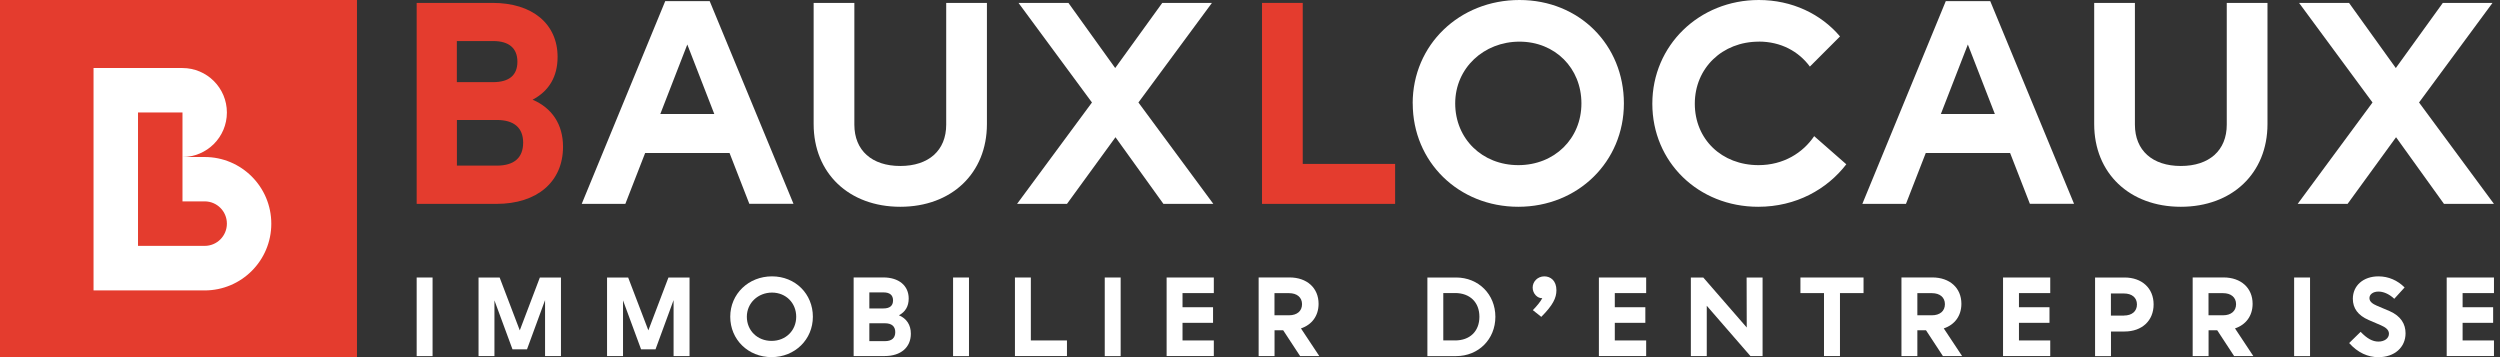 <svg xmlns="http://www.w3.org/2000/svg" width="294" height="42" viewBox="0 0 294 42" fill="none"><rect x="0" y="0" width="294" height="42" fill="#333333" stroke="none"/><path d="M61.523 16.779C61.523 15.02 60.441 14.109 58.421 14.109H53.732V19.477H58.421C60.449 19.477 61.523 18.565 61.523 16.771M53.725 9.66H57.98C59.872 9.66 60.847 8.848 60.847 7.261C60.847 5.674 59.865 4.826 57.98 4.826H53.725V9.653V9.66ZM66.212 17.256C66.212 21.377 63.174 23.976 58.385 23.976H49V0.342H57.944C62.605 0.342 65.572 2.805 65.572 6.692C65.572 9.019 64.561 10.706 62.633 11.724C64.924 12.707 66.212 14.629 66.212 17.263" fill="#E43C2E"></path><path d="M84 13.404L80.827 5.232L77.653 13.404H84ZM85.786 17.996H75.868L73.541 23.976H68.411L78.23 0.135H83.46L93.314 23.968H88.12L85.793 17.989L85.786 17.996Z" fill="white"></path><path d="M95.684 14.586V0.342H100.472V14.657C100.472 17.697 102.536 19.519 105.873 19.519C109.21 19.519 111.274 17.697 111.274 14.657V0.342H116.062V14.593C116.062 20.366 111.914 24.317 105.873 24.317C99.832 24.317 95.684 20.366 95.684 14.593" fill="white"></path><path d="M128.414 12.052L119.776 0.342H125.647L131.147 8.001L136.682 0.342H142.524L133.879 12.052L142.688 23.976H136.818L131.182 16.138L125.476 23.976H119.606L128.414 12.052Z" fill="white"></path><path d="M153.201 19.277H164.066V23.976H148.413V0.342H153.201V19.277Z" fill="#E43C2E"></path><path d="M185.975 12.159C185.975 8.008 182.872 4.898 178.689 4.898C174.505 4.898 171.132 8.001 171.132 12.159C171.132 16.316 174.305 19.42 178.553 19.42C182.801 19.42 185.975 16.316 185.975 12.159ZM166.13 12.159C166.13 5.268 171.63 0 178.689 0C185.747 0 190.97 5.303 190.97 12.159C190.97 19.014 185.569 24.317 178.553 24.317C171.538 24.317 166.137 19.049 166.137 12.159" fill="white"></path><path d="M206.837 4.898C202.553 4.898 199.309 8.001 199.309 12.194C199.309 16.387 202.482 19.42 206.801 19.42C209.74 19.42 212.031 17.968 213.347 16.01L217.126 19.32C214.863 22.26 211.22 24.317 206.766 24.317C199.714 24.317 194.314 19.049 194.314 12.194C194.314 5.339 199.821 0 206.837 0C210.75 0 214.159 1.652 216.386 4.285L212.842 7.831C211.526 6.044 209.434 4.891 206.837 4.891" fill="white"></path><path d="M234.594 13.404L231.42 5.232L228.247 13.404H234.594ZM236.387 17.996H226.468L224.141 23.976H219.011L228.823 0.135H234.053L243.908 23.968H238.714L236.387 17.989V17.996Z" fill="white"></path><path d="M246.277 14.586V0.342H251.066V14.657C251.066 17.697 253.129 19.519 256.466 19.519C259.803 19.519 261.867 17.697 261.867 14.657V0.342H266.656V14.593C266.656 20.366 262.507 24.317 256.466 24.317C250.425 24.317 246.277 20.366 246.277 14.593" fill="white"></path><path d="M279.008 12.052L270.37 0.342H276.247L281.747 8.001L287.276 0.342H293.118L284.48 12.052L293.288 23.976H287.411L281.776 16.138L276.076 23.976H270.206L279.008 12.052Z" fill="white"></path><path d="M50.87 32.634H49V41.878H50.87V32.634Z" fill="white"></path><path d="M65.969 32.634V41.87H64.099V35.295L61.975 41.08H60.269L58.146 35.325V41.87H56.276V32.634H58.757L61.126 38.851L63.488 32.634H65.969Z" fill="white"></path><path d="M81.09 32.634V41.87H79.213V35.295L77.089 41.08H75.391L73.267 35.325V41.87H71.389V32.634H73.871L76.247 38.851L78.609 32.634H81.09Z" fill="white"></path><path d="M93.634 37.248C93.634 35.623 92.419 34.408 90.787 34.408C89.156 34.408 87.829 35.623 87.829 37.248C87.829 38.873 89.066 40.089 90.735 40.089C92.404 40.089 93.634 38.873 93.634 37.248ZM85.877 37.248C85.877 34.557 88.031 32.5 90.787 32.5C93.544 32.5 95.593 34.572 95.593 37.248C95.593 39.925 93.485 41.997 90.735 41.997C87.986 41.997 85.877 39.939 85.877 37.248Z" fill="white"></path><path d="M105.283 39.06C105.283 38.374 104.858 38.016 104.068 38.016H102.235V40.118H104.068C104.858 40.118 105.283 39.761 105.283 39.06ZM102.235 36.272H103.897C104.635 36.272 105.022 35.959 105.022 35.333C105.022 34.706 104.642 34.386 103.897 34.386H102.235V36.272ZM107.116 39.246C107.116 40.856 105.931 41.87 104.054 41.87H100.388V32.627H103.882C105.7 32.627 106.863 33.588 106.863 35.109C106.863 36.018 106.468 36.682 105.715 37.077C106.617 37.457 107.116 38.21 107.116 39.239" fill="white"></path><path d="M113.952 32.634H112.082V41.878H113.952V32.634Z" fill="white"></path><path d="M121.227 40.036H125.474V41.87H119.357V32.634H121.227V40.036Z" fill="white"></path><path d="M131.789 32.634H129.918V41.878H131.789V32.634Z" fill="white"></path><path d="M137.194 32.634H142.745V34.468H139.064V36.13H142.655V37.964H139.064V40.036H142.745V41.87H137.194V32.634Z" fill="white"></path><path d="M149.879 37.077H151.592C152.531 37.077 153.12 36.578 153.12 35.772C153.12 34.967 152.524 34.475 151.592 34.475H149.879V37.077ZM152.889 41.87L150.9 38.836H149.886V41.87H148.016V32.627H151.645C153.701 32.627 155.065 33.864 155.065 35.728C155.065 37.144 154.275 38.195 152.993 38.62L155.147 41.87H152.904H152.889Z" fill="white"></path><path d="M171.117 40.036C172.861 40.036 173.978 38.956 173.978 37.248C173.978 35.541 172.853 34.461 171.117 34.461H169.731V40.029H171.117V40.036ZM167.861 32.634H171.236C173.874 32.634 175.856 34.617 175.856 37.256C175.856 39.895 173.874 41.878 171.236 41.878H167.861V32.634Z" fill="white"></path><path d="M183.035 34.133C183.035 35.035 182.625 35.892 181.254 37.263L180.263 36.473C180.777 35.944 181.15 35.482 181.373 35.064C180.814 35.102 180.241 34.535 180.241 33.819C180.241 33.104 180.837 32.5 181.612 32.5C182.342 32.5 183.035 32.999 183.035 34.133Z" fill="white"></path><path d="M188.03 32.634H193.589V34.468H189.9V36.13H193.492V37.964H189.9V40.036H193.589V41.87H188.03V32.634Z" fill="white"></path><path d="M205.849 41.87L200.715 35.959V41.87H198.845V32.634H200.305L205.417 38.516L205.402 32.634H207.279V41.87H205.849Z" fill="white"></path><path d="M219.152 34.468H216.38V41.87H214.503V34.468H211.731V32.634H219.152V34.468Z" fill="white"></path><path d="M225.481 37.077H227.195C228.134 37.077 228.722 36.578 228.722 35.772C228.722 34.967 228.126 34.475 227.195 34.475H225.481V37.077ZM228.484 41.87L226.495 38.836H225.481V41.87H223.611V32.627H227.24C229.296 32.627 230.66 33.864 230.66 35.728C230.66 37.144 229.87 38.195 228.588 38.62L230.742 41.87H228.499H228.484Z" fill="white"></path><path d="M235.558 32.634H241.109V34.468H237.429V36.13H241.02V37.964H237.429V40.036H241.109V41.87H235.558V32.634Z" fill="white"></path><path d="M249.778 37.107C250.717 37.107 251.305 36.607 251.305 35.802C251.305 34.997 250.709 34.513 249.778 34.513H248.243V37.114H249.778V37.107ZM246.373 32.634H249.845C251.902 32.634 253.265 33.901 253.265 35.802C253.265 37.703 251.909 38.985 249.845 38.985H248.251V41.878H246.38V32.634H246.373Z" fill="white"></path><path d="M259.721 37.077H261.435C262.374 37.077 262.962 36.578 262.962 35.772C262.962 34.967 262.366 34.475 261.435 34.475H259.721V37.077ZM262.731 41.87L260.742 38.836H259.728V41.87H257.858V32.627H261.487C263.543 32.627 264.907 33.864 264.907 35.728C264.907 37.144 264.117 38.195 262.835 38.62L264.989 41.87H262.746H262.731Z" fill="white"></path><path d="M271.661 32.634H269.79V41.878H271.661V32.634Z" fill="white"></path><path d="M276.261 40.342L277.61 39.023C278.348 39.798 278.996 40.17 279.704 40.17C280.412 40.17 280.941 39.79 280.941 39.246C280.941 38.762 280.508 38.478 280.002 38.255L278.564 37.636C277.297 37.092 276.694 36.249 276.694 35.139C276.694 33.581 277.93 32.5 279.704 32.5C280.888 32.5 281.961 32.977 282.781 33.804L281.566 35.139C280.933 34.542 280.263 34.289 279.704 34.289C279.085 34.289 278.646 34.61 278.646 35.057C278.646 35.482 279.041 35.743 279.503 35.944L281.03 36.592C282.349 37.174 282.893 38.113 282.893 39.194C282.893 40.856 281.589 42.004 279.704 42.004C278.467 42.004 277.29 41.49 276.261 40.342Z" fill="white"></path><path d="M287.732 32.634H293.29V34.468H289.602V36.13H293.193V37.964H289.602V40.036H293.29V41.87H287.732V32.634Z" fill="white"></path><path d="M41.98 0H0V42H41.98V0Z" fill="#E43C2E"></path><path d="M26.682 26.302C26.682 27.747 25.515 28.915 24.071 28.915H16.23V13.225H21.46V23.682H24.071C25.515 23.682 26.682 24.85 26.682 26.295V26.302ZM11 8.007V34.154H24.064C28.397 34.154 31.905 30.644 31.905 26.309C31.905 21.974 28.397 18.464 24.064 18.464H21.452C24.341 18.464 26.682 16.122 26.682 13.232C26.682 10.342 24.341 8 21.452 8H11V8.007Z" fill="white"></path></svg>